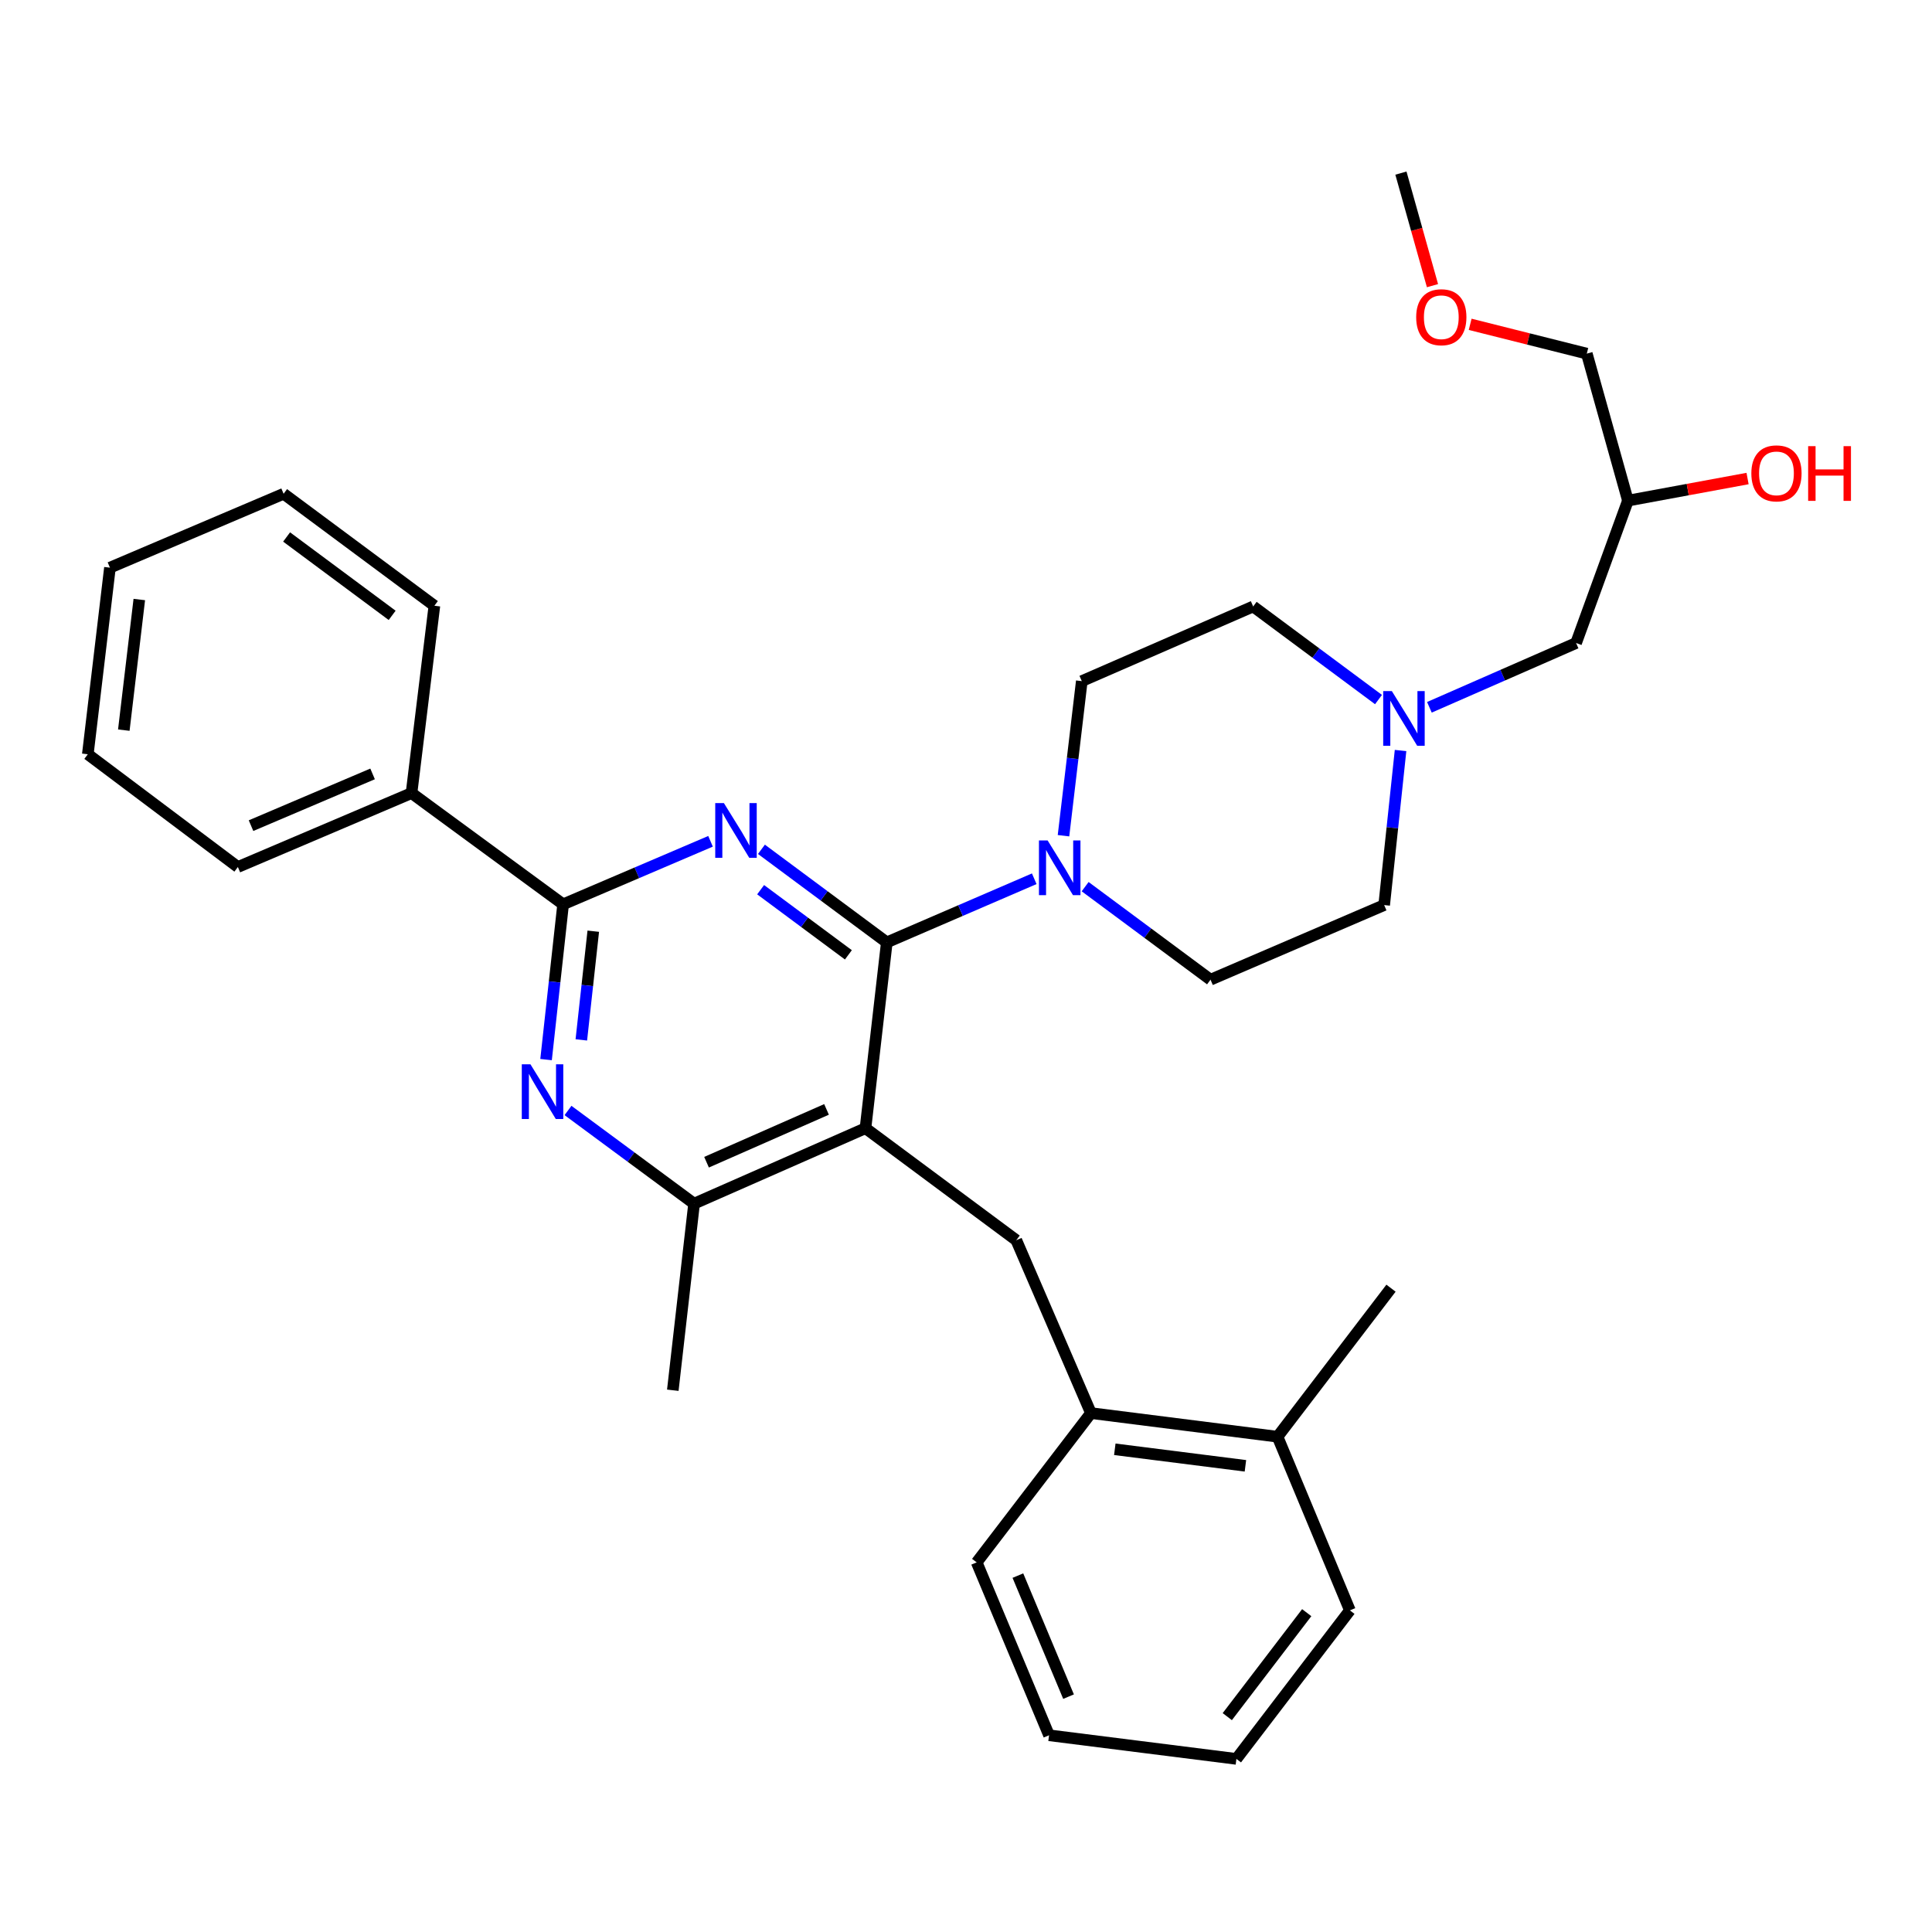 <?xml version='1.0' encoding='iso-8859-1'?>
<svg version='1.1' baseProfile='full'
              xmlns='http://www.w3.org/2000/svg'
                      xmlns:rdkit='http://www.rdkit.org/xml'
                      xmlns:xlink='http://www.w3.org/1999/xlink'
                  xml:space='preserve'
width='1000px' height='1000px' viewBox='0 0 1000 1000'>
<!-- END OF HEADER -->
<rect style='opacity:1.0;fill:#FFFFFF;stroke:none' width='1000' height='1000' x='0' y='0'> </rect>
<path class='bond-0' d='M 459.008,487.775 L 426.561,463.69' style='fill:none;fill-rule:evenodd;stroke:#000000;stroke-width:6px;stroke-linecap:butt;stroke-linejoin:miter;stroke-opacity:1' />
<path class='bond-0' d='M 426.561,463.69 L 394.115,439.605' style='fill:none;fill-rule:evenodd;stroke:#0000FF;stroke-width:6px;stroke-linecap:butt;stroke-linejoin:miter;stroke-opacity:1' />
<path class='bond-0' d='M 439.122,494.225 L 416.41,477.366' style='fill:none;fill-rule:evenodd;stroke:#000000;stroke-width:6px;stroke-linecap:butt;stroke-linejoin:miter;stroke-opacity:1' />
<path class='bond-0' d='M 416.41,477.366 L 393.697,460.506' style='fill:none;fill-rule:evenodd;stroke:#0000FF;stroke-width:6px;stroke-linecap:butt;stroke-linejoin:miter;stroke-opacity:1' />
<path class='bond-1' d='M 459.008,487.775 L 447.975,583.958' style='fill:none;fill-rule:evenodd;stroke:#000000;stroke-width:6px;stroke-linecap:butt;stroke-linejoin:miter;stroke-opacity:1' />
<path class='bond-4' d='M 459.008,487.775 L 497.166,471.31' style='fill:none;fill-rule:evenodd;stroke:#000000;stroke-width:6px;stroke-linecap:butt;stroke-linejoin:miter;stroke-opacity:1' />
<path class='bond-4' d='M 497.166,471.31 L 535.324,454.845' style='fill:none;fill-rule:evenodd;stroke:#0000FF;stroke-width:6px;stroke-linecap:butt;stroke-linejoin:miter;stroke-opacity:1' />
<path class='bond-2' d='M 367.772,435.459 L 329.621,451.767' style='fill:none;fill-rule:evenodd;stroke:#0000FF;stroke-width:6px;stroke-linecap:butt;stroke-linejoin:miter;stroke-opacity:1' />
<path class='bond-2' d='M 329.621,451.767 L 291.471,468.075' style='fill:none;fill-rule:evenodd;stroke:#000000;stroke-width:6px;stroke-linecap:butt;stroke-linejoin:miter;stroke-opacity:1' />
<path class='bond-5' d='M 447.975,583.958 L 359.257,623.008' style='fill:none;fill-rule:evenodd;stroke:#000000;stroke-width:6px;stroke-linecap:butt;stroke-linejoin:miter;stroke-opacity:1' />
<path class='bond-5' d='M 427.806,574.227 L 365.704,601.562' style='fill:none;fill-rule:evenodd;stroke:#000000;stroke-width:6px;stroke-linecap:butt;stroke-linejoin:miter;stroke-opacity:1' />
<path class='bond-6' d='M 447.975,583.958 L 526.028,641.932' style='fill:none;fill-rule:evenodd;stroke:#000000;stroke-width:6px;stroke-linecap:butt;stroke-linejoin:miter;stroke-opacity:1' />
<path class='bond-3' d='M 291.471,468.075 L 287.055,508.259' style='fill:none;fill-rule:evenodd;stroke:#000000;stroke-width:6px;stroke-linecap:butt;stroke-linejoin:miter;stroke-opacity:1' />
<path class='bond-3' d='M 287.055,508.259 L 282.64,548.444' style='fill:none;fill-rule:evenodd;stroke:#0000FF;stroke-width:6px;stroke-linecap:butt;stroke-linejoin:miter;stroke-opacity:1' />
<path class='bond-3' d='M 307.076,481.99 L 303.985,510.12' style='fill:none;fill-rule:evenodd;stroke:#000000;stroke-width:6px;stroke-linecap:butt;stroke-linejoin:miter;stroke-opacity:1' />
<path class='bond-3' d='M 303.985,510.12 L 300.895,538.249' style='fill:none;fill-rule:evenodd;stroke:#0000FF;stroke-width:6px;stroke-linecap:butt;stroke-linejoin:miter;stroke-opacity:1' />
<path class='bond-9' d='M 291.471,468.075 L 213.001,410.507' style='fill:none;fill-rule:evenodd;stroke:#000000;stroke-width:6px;stroke-linecap:butt;stroke-linejoin:miter;stroke-opacity:1' />
<path class='bond-32' d='M 293.995,574.781 L 326.626,598.895' style='fill:none;fill-rule:evenodd;stroke:#0000FF;stroke-width:6px;stroke-linecap:butt;stroke-linejoin:miter;stroke-opacity:1' />
<path class='bond-32' d='M 326.626,598.895 L 359.257,623.008' style='fill:none;fill-rule:evenodd;stroke:#000000;stroke-width:6px;stroke-linecap:butt;stroke-linejoin:miter;stroke-opacity:1' />
<path class='bond-10' d='M 561.671,458.933 L 594.117,483.01' style='fill:none;fill-rule:evenodd;stroke:#0000FF;stroke-width:6px;stroke-linecap:butt;stroke-linejoin:miter;stroke-opacity:1' />
<path class='bond-10' d='M 594.117,483.01 L 626.563,507.087' style='fill:none;fill-rule:evenodd;stroke:#000000;stroke-width:6px;stroke-linecap:butt;stroke-linejoin:miter;stroke-opacity:1' />
<path class='bond-11' d='M 550.464,432.568 L 555.197,392.559' style='fill:none;fill-rule:evenodd;stroke:#0000FF;stroke-width:6px;stroke-linecap:butt;stroke-linejoin:miter;stroke-opacity:1' />
<path class='bond-11' d='M 555.197,392.559 L 559.931,352.551' style='fill:none;fill-rule:evenodd;stroke:#000000;stroke-width:6px;stroke-linecap:butt;stroke-linejoin:miter;stroke-opacity:1' />
<path class='bond-18' d='M 359.257,623.008 L 348.244,719.588' style='fill:none;fill-rule:evenodd;stroke:#000000;stroke-width:6px;stroke-linecap:butt;stroke-linejoin:miter;stroke-opacity:1' />
<path class='bond-8' d='M 526.028,641.932 L 564.671,731.416' style='fill:none;fill-rule:evenodd;stroke:#000000;stroke-width:6px;stroke-linecap:butt;stroke-linejoin:miter;stroke-opacity:1' />
<path class='bond-7' d='M 724.924,388.461 L 720.684,428.462' style='fill:none;fill-rule:evenodd;stroke:#0000FF;stroke-width:6px;stroke-linecap:butt;stroke-linejoin:miter;stroke-opacity:1' />
<path class='bond-7' d='M 720.684,428.462 L 716.444,468.463' style='fill:none;fill-rule:evenodd;stroke:#000000;stroke-width:6px;stroke-linecap:butt;stroke-linejoin:miter;stroke-opacity:1' />
<path class='bond-13' d='M 739.854,366.1 L 777.816,349.461' style='fill:none;fill-rule:evenodd;stroke:#0000FF;stroke-width:6px;stroke-linecap:butt;stroke-linejoin:miter;stroke-opacity:1' />
<path class='bond-13' d='M 777.816,349.461 L 815.778,332.823' style='fill:none;fill-rule:evenodd;stroke:#000000;stroke-width:6px;stroke-linecap:butt;stroke-linejoin:miter;stroke-opacity:1' />
<path class='bond-33' d='M 713.512,362.091 L 681.075,337.999' style='fill:none;fill-rule:evenodd;stroke:#0000FF;stroke-width:6px;stroke-linecap:butt;stroke-linejoin:miter;stroke-opacity:1' />
<path class='bond-33' d='M 681.075,337.999 L 648.639,313.908' style='fill:none;fill-rule:evenodd;stroke:#000000;stroke-width:6px;stroke-linecap:butt;stroke-linejoin:miter;stroke-opacity:1' />
<path class='bond-12' d='M 564.671,731.416 L 661.252,743.641' style='fill:none;fill-rule:evenodd;stroke:#000000;stroke-width:6px;stroke-linecap:butt;stroke-linejoin:miter;stroke-opacity:1' />
<path class='bond-12' d='M 577.02,750.147 L 644.626,758.704' style='fill:none;fill-rule:evenodd;stroke:#000000;stroke-width:6px;stroke-linecap:butt;stroke-linejoin:miter;stroke-opacity:1' />
<path class='bond-20' d='M 564.671,731.416 L 505.524,808.684' style='fill:none;fill-rule:evenodd;stroke:#000000;stroke-width:6px;stroke-linecap:butt;stroke-linejoin:miter;stroke-opacity:1' />
<path class='bond-22' d='M 213.001,410.507 L 123.12,448.762' style='fill:none;fill-rule:evenodd;stroke:#000000;stroke-width:6px;stroke-linecap:butt;stroke-linejoin:miter;stroke-opacity:1' />
<path class='bond-22' d='M 192.849,400.574 L 129.932,427.353' style='fill:none;fill-rule:evenodd;stroke:#000000;stroke-width:6px;stroke-linecap:butt;stroke-linejoin:miter;stroke-opacity:1' />
<path class='bond-23' d='M 213.001,410.507 L 224.838,313.529' style='fill:none;fill-rule:evenodd;stroke:#000000;stroke-width:6px;stroke-linecap:butt;stroke-linejoin:miter;stroke-opacity:1' />
<path class='bond-15' d='M 626.563,507.087 L 716.444,468.463' style='fill:none;fill-rule:evenodd;stroke:#000000;stroke-width:6px;stroke-linecap:butt;stroke-linejoin:miter;stroke-opacity:1' />
<path class='bond-14' d='M 559.931,352.551 L 648.639,313.908' style='fill:none;fill-rule:evenodd;stroke:#000000;stroke-width:6px;stroke-linecap:butt;stroke-linejoin:miter;stroke-opacity:1' />
<path class='bond-24' d='M 661.252,743.641 L 719.983,666.761' style='fill:none;fill-rule:evenodd;stroke:#000000;stroke-width:6px;stroke-linecap:butt;stroke-linejoin:miter;stroke-opacity:1' />
<path class='bond-25' d='M 661.252,743.641 L 698.703,833.522' style='fill:none;fill-rule:evenodd;stroke:#000000;stroke-width:6px;stroke-linecap:butt;stroke-linejoin:miter;stroke-opacity:1' />
<path class='bond-16' d='M 815.778,332.823 L 842.613,259.122' style='fill:none;fill-rule:evenodd;stroke:#000000;stroke-width:6px;stroke-linecap:butt;stroke-linejoin:miter;stroke-opacity:1' />
<path class='bond-17' d='M 842.613,259.122 L 873.576,253.406' style='fill:none;fill-rule:evenodd;stroke:#000000;stroke-width:6px;stroke-linecap:butt;stroke-linejoin:miter;stroke-opacity:1' />
<path class='bond-17' d='M 873.576,253.406 L 904.538,247.689' style='fill:none;fill-rule:evenodd;stroke:#FF0000;stroke-width:6px;stroke-linecap:butt;stroke-linejoin:miter;stroke-opacity:1' />
<path class='bond-21' d='M 842.613,259.122 L 821.323,183.037' style='fill:none;fill-rule:evenodd;stroke:#000000;stroke-width:6px;stroke-linecap:butt;stroke-linejoin:miter;stroke-opacity:1' />
<path class='bond-19' d='M 760.955,167.867 L 791.139,175.452' style='fill:none;fill-rule:evenodd;stroke:#FF0000;stroke-width:6px;stroke-linecap:butt;stroke-linejoin:miter;stroke-opacity:1' />
<path class='bond-19' d='M 791.139,175.452 L 821.323,183.037' style='fill:none;fill-rule:evenodd;stroke:#000000;stroke-width:6px;stroke-linecap:butt;stroke-linejoin:miter;stroke-opacity:1' />
<path class='bond-26' d='M 741.454,147.858 L 733.283,118.728' style='fill:none;fill-rule:evenodd;stroke:#FF0000;stroke-width:6px;stroke-linecap:butt;stroke-linejoin:miter;stroke-opacity:1' />
<path class='bond-26' d='M 733.283,118.728 L 725.112,89.598' style='fill:none;fill-rule:evenodd;stroke:#000000;stroke-width:6px;stroke-linecap:butt;stroke-linejoin:miter;stroke-opacity:1' />
<path class='bond-27' d='M 505.524,808.684 L 542.984,898.177' style='fill:none;fill-rule:evenodd;stroke:#000000;stroke-width:6px;stroke-linecap:butt;stroke-linejoin:miter;stroke-opacity:1' />
<path class='bond-27' d='M 526.854,815.531 L 553.076,878.177' style='fill:none;fill-rule:evenodd;stroke:#000000;stroke-width:6px;stroke-linecap:butt;stroke-linejoin:miter;stroke-opacity:1' />
<path class='bond-28' d='M 123.12,448.762 L 45.455,390.4' style='fill:none;fill-rule:evenodd;stroke:#000000;stroke-width:6px;stroke-linecap:butt;stroke-linejoin:miter;stroke-opacity:1' />
<path class='bond-29' d='M 224.838,313.529 L 146.794,255.574' style='fill:none;fill-rule:evenodd;stroke:#000000;stroke-width:6px;stroke-linecap:butt;stroke-linejoin:miter;stroke-opacity:1' />
<path class='bond-29' d='M 202.977,318.51 L 148.347,277.941' style='fill:none;fill-rule:evenodd;stroke:#000000;stroke-width:6px;stroke-linecap:butt;stroke-linejoin:miter;stroke-opacity:1' />
<path class='bond-35' d='M 698.703,833.522 L 639.962,910.402' style='fill:none;fill-rule:evenodd;stroke:#000000;stroke-width:6px;stroke-linecap:butt;stroke-linejoin:miter;stroke-opacity:1' />
<path class='bond-35' d='M 676.358,834.714 L 635.239,888.53' style='fill:none;fill-rule:evenodd;stroke:#000000;stroke-width:6px;stroke-linecap:butt;stroke-linejoin:miter;stroke-opacity:1' />
<path class='bond-30' d='M 542.984,898.177 L 639.962,910.402' style='fill:none;fill-rule:evenodd;stroke:#000000;stroke-width:6px;stroke-linecap:butt;stroke-linejoin:miter;stroke-opacity:1' />
<path class='bond-34' d='M 45.455,390.4 L 56.904,293.82' style='fill:none;fill-rule:evenodd;stroke:#000000;stroke-width:6px;stroke-linecap:butt;stroke-linejoin:miter;stroke-opacity:1' />
<path class='bond-34' d='M 64.085,377.918 L 72.1,310.312' style='fill:none;fill-rule:evenodd;stroke:#000000;stroke-width:6px;stroke-linecap:butt;stroke-linejoin:miter;stroke-opacity:1' />
<path class='bond-31' d='M 146.794,255.574 L 56.904,293.82' style='fill:none;fill-rule:evenodd;stroke:#000000;stroke-width:6px;stroke-linecap:butt;stroke-linejoin:miter;stroke-opacity:1' />
<path  class='atom-1' d='M 374.685 415.669
L 383.965 430.669
Q 384.885 432.149, 386.365 434.829
Q 387.845 437.509, 387.925 437.669
L 387.925 415.669
L 391.685 415.669
L 391.685 443.989
L 387.805 443.989
L 377.845 427.589
Q 376.685 425.669, 375.445 423.469
Q 374.245 421.269, 373.885 420.589
L 373.885 443.989
L 370.205 443.989
L 370.205 415.669
L 374.685 415.669
' fill='#0000FF'/>
<path  class='atom-4' d='M 274.556 550.883
L 283.836 565.883
Q 284.756 567.363, 286.236 570.043
Q 287.716 572.723, 287.796 572.883
L 287.796 550.883
L 291.556 550.883
L 291.556 579.203
L 287.676 579.203
L 277.716 562.803
Q 276.556 560.883, 275.316 558.683
Q 274.116 556.483, 273.756 555.803
L 273.756 579.203
L 270.076 579.203
L 270.076 550.883
L 274.556 550.883
' fill='#0000FF'/>
<path  class='atom-5' d='M 542.241 435
L 551.521 450
Q 552.441 451.48, 553.921 454.16
Q 555.401 456.84, 555.481 457
L 555.481 435
L 559.241 435
L 559.241 463.32
L 555.361 463.32
L 545.401 446.92
Q 544.241 445, 543.001 442.8
Q 541.801 440.6, 541.441 439.92
L 541.441 463.32
L 537.761 463.32
L 537.761 435
L 542.241 435
' fill='#0000FF'/>
<path  class='atom-8' d='M 720.422 357.713
L 729.702 372.713
Q 730.622 374.193, 732.102 376.873
Q 733.582 379.553, 733.662 379.713
L 733.662 357.713
L 737.422 357.713
L 737.422 386.033
L 733.542 386.033
L 723.582 369.633
Q 722.422 367.713, 721.182 365.513
Q 719.982 363.313, 719.622 362.633
L 719.622 386.033
L 715.942 386.033
L 715.942 357.713
L 720.422 357.713
' fill='#0000FF'/>
<path  class='atom-18' d='M 906.493 245.009
Q 906.493 238.209, 909.853 234.409
Q 913.213 230.609, 919.493 230.609
Q 925.773 230.609, 929.133 234.409
Q 932.493 238.209, 932.493 245.009
Q 932.493 251.889, 929.093 255.809
Q 925.693 259.689, 919.493 259.689
Q 913.253 259.689, 909.853 255.809
Q 906.493 251.929, 906.493 245.009
M 919.493 256.489
Q 923.813 256.489, 926.133 253.609
Q 928.493 250.689, 928.493 245.009
Q 928.493 239.449, 926.133 236.649
Q 923.813 233.809, 919.493 233.809
Q 915.173 233.809, 912.813 236.609
Q 910.493 239.409, 910.493 245.009
Q 910.493 250.729, 912.813 253.609
Q 915.173 256.489, 919.493 256.489
' fill='#FF0000'/>
<path  class='atom-18' d='M 935.893 230.929
L 939.733 230.929
L 939.733 242.969
L 954.213 242.969
L 954.213 230.929
L 958.053 230.929
L 958.053 259.249
L 954.213 259.249
L 954.213 246.169
L 939.733 246.169
L 939.733 259.249
L 935.893 259.249
L 935.893 230.929
' fill='#FF0000'/>
<path  class='atom-20' d='M 733.014 164.192
Q 733.014 157.392, 736.374 153.592
Q 739.734 149.792, 746.014 149.792
Q 752.294 149.792, 755.654 153.592
Q 759.014 157.392, 759.014 164.192
Q 759.014 171.072, 755.614 174.992
Q 752.214 178.872, 746.014 178.872
Q 739.774 178.872, 736.374 174.992
Q 733.014 171.112, 733.014 164.192
M 746.014 175.672
Q 750.334 175.672, 752.654 172.792
Q 755.014 169.872, 755.014 164.192
Q 755.014 158.632, 752.654 155.832
Q 750.334 152.992, 746.014 152.992
Q 741.694 152.992, 739.334 155.792
Q 737.014 158.592, 737.014 164.192
Q 737.014 169.912, 739.334 172.792
Q 741.694 175.672, 746.014 175.672
' fill='#FF0000'/>
</svg>
